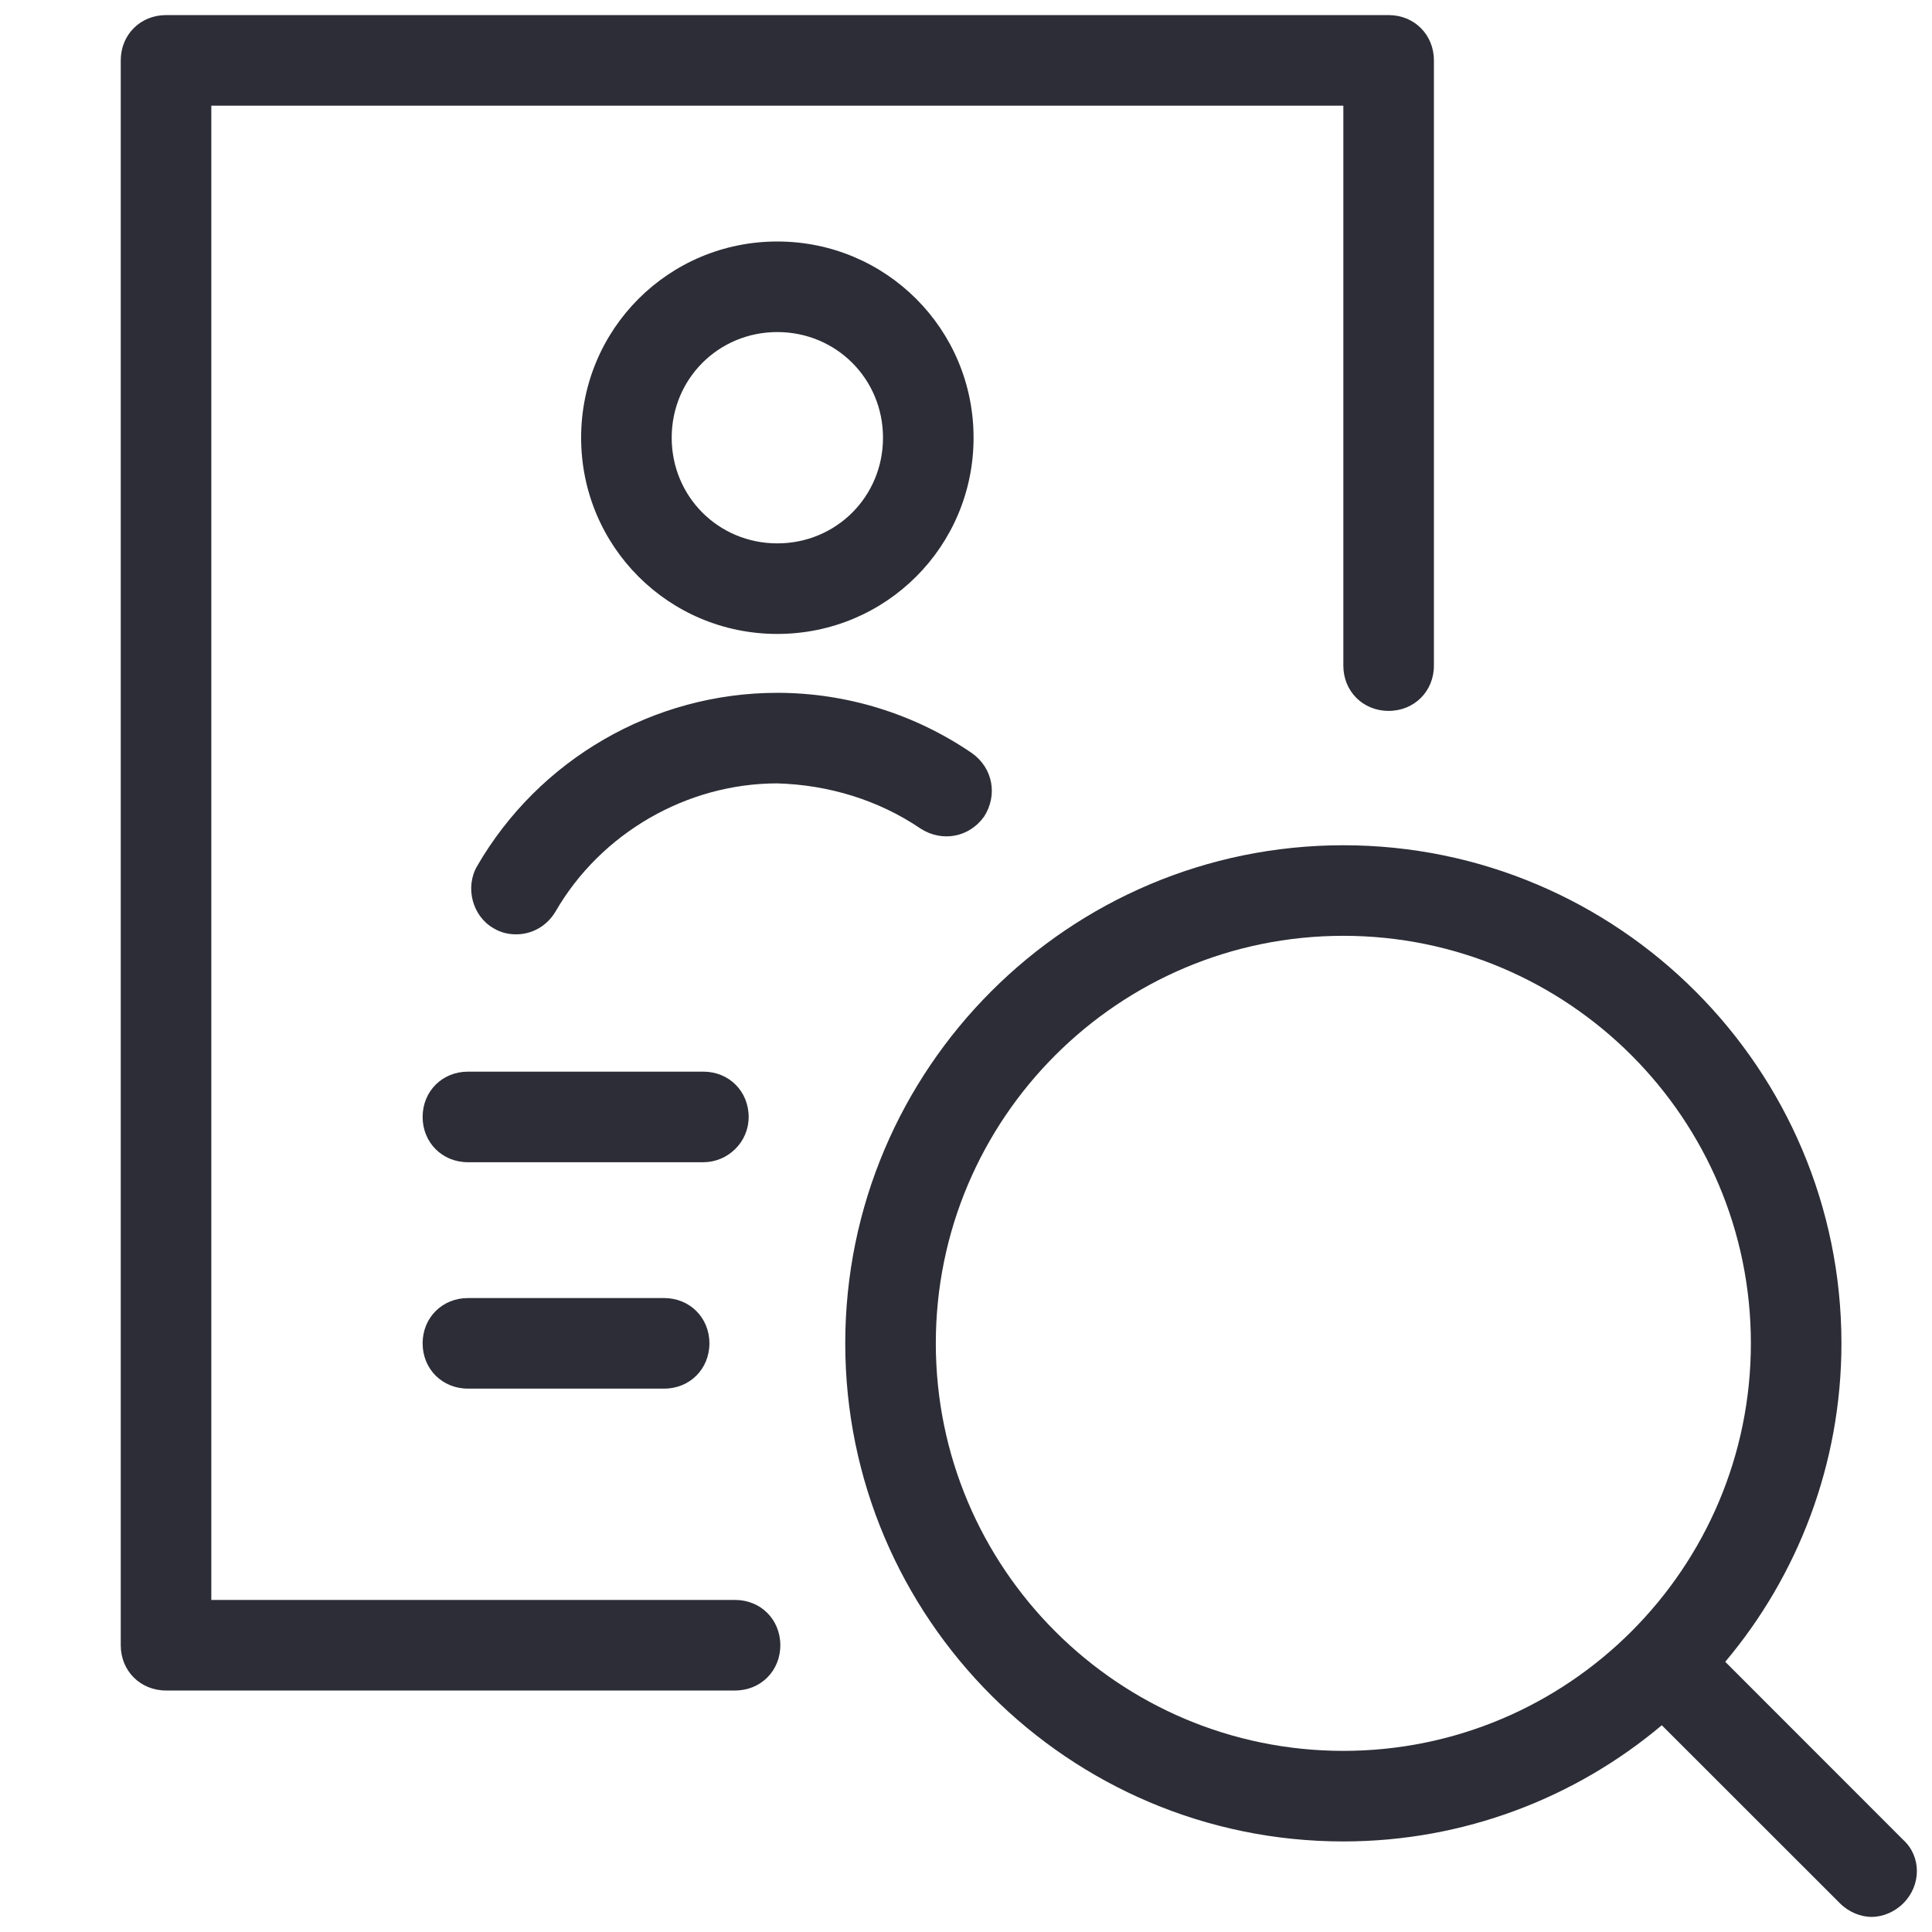 <svg width="48" height="48" viewBox="0 0 48 48" fill="none" xmlns="http://www.w3.org/2000/svg">
<path d="M4.125 0.375C3.487 0.375 3 0.863 3 1.5V40.875C3 41.513 3.487 42 4.125 42H18.262C18.9 42 19.387 41.513 19.387 40.875C19.387 40.237 18.9 39.75 18.262 39.75H5.25V2.625H33.375V16.537C33.375 17.175 33.862 17.662 34.5 17.662C35.138 17.662 35.625 17.175 35.625 16.537V1.5C35.625 0.863 35.138 0.375 34.5 0.375H4.125ZM19.312 6C16.613 6 14.438 8.175 14.438 10.875C14.438 13.575 16.613 15.75 19.312 15.75C22.012 15.75 24.188 13.575 24.188 10.875C24.188 8.175 22.012 6 19.312 6ZM19.312 8.25C20.775 8.25 21.938 9.412 21.938 10.875C21.938 12.338 20.775 13.5 19.312 13.5C17.85 13.5 16.688 12.338 16.688 10.875C16.688 9.412 17.85 8.25 19.312 8.25ZM19.312 17.213C16.238 17.213 13.387 18.863 11.85 21.525C11.55 22.05 11.737 22.762 12.262 23.062C12.45 23.175 12.637 23.213 12.825 23.213C13.2 23.213 13.575 23.025 13.8 22.65C14.925 20.7 17.062 19.463 19.312 19.463C20.587 19.5 21.825 19.875 22.875 20.588C23.4 20.925 24.075 20.812 24.45 20.287C24.787 19.762 24.675 19.088 24.15 18.713C22.725 17.738 21.038 17.213 19.312 17.213ZM33.375 21C26.55 21 21 26.55 21 33.375C21 40.2 26.55 45.75 33.375 45.75C36.375 45.75 39.15 44.663 41.287 42.863L45.713 47.287C45.938 47.512 46.237 47.625 46.5 47.625C46.763 47.625 47.062 47.512 47.287 47.287C47.737 46.837 47.737 46.125 47.287 45.713L42.863 41.287C44.663 39.15 45.75 36.375 45.75 33.375C45.75 26.55 40.2 21 33.375 21ZM33.375 23.25C38.962 23.25 43.5 27.788 43.5 33.375C43.5 38.962 38.962 43.5 33.375 43.5C27.788 43.5 23.25 38.962 23.25 33.375C23.25 27.788 27.788 23.25 33.375 23.25ZM11.625 26.625C10.988 26.625 10.5 27.113 10.5 27.75C10.5 28.387 10.988 28.875 11.625 28.875H17.475C18.075 28.875 18.6 28.387 18.6 27.75C18.6 27.113 18.112 26.625 17.475 26.625H11.625ZM11.625 32.25C10.988 32.25 10.5 32.737 10.5 33.375C10.5 34.013 10.988 34.5 11.625 34.5H16.5C17.137 34.5 17.625 34.013 17.625 33.375C17.625 32.737 17.137 32.25 16.5 32.25H11.625Z" fill="#2C2D36"/>
</svg>
